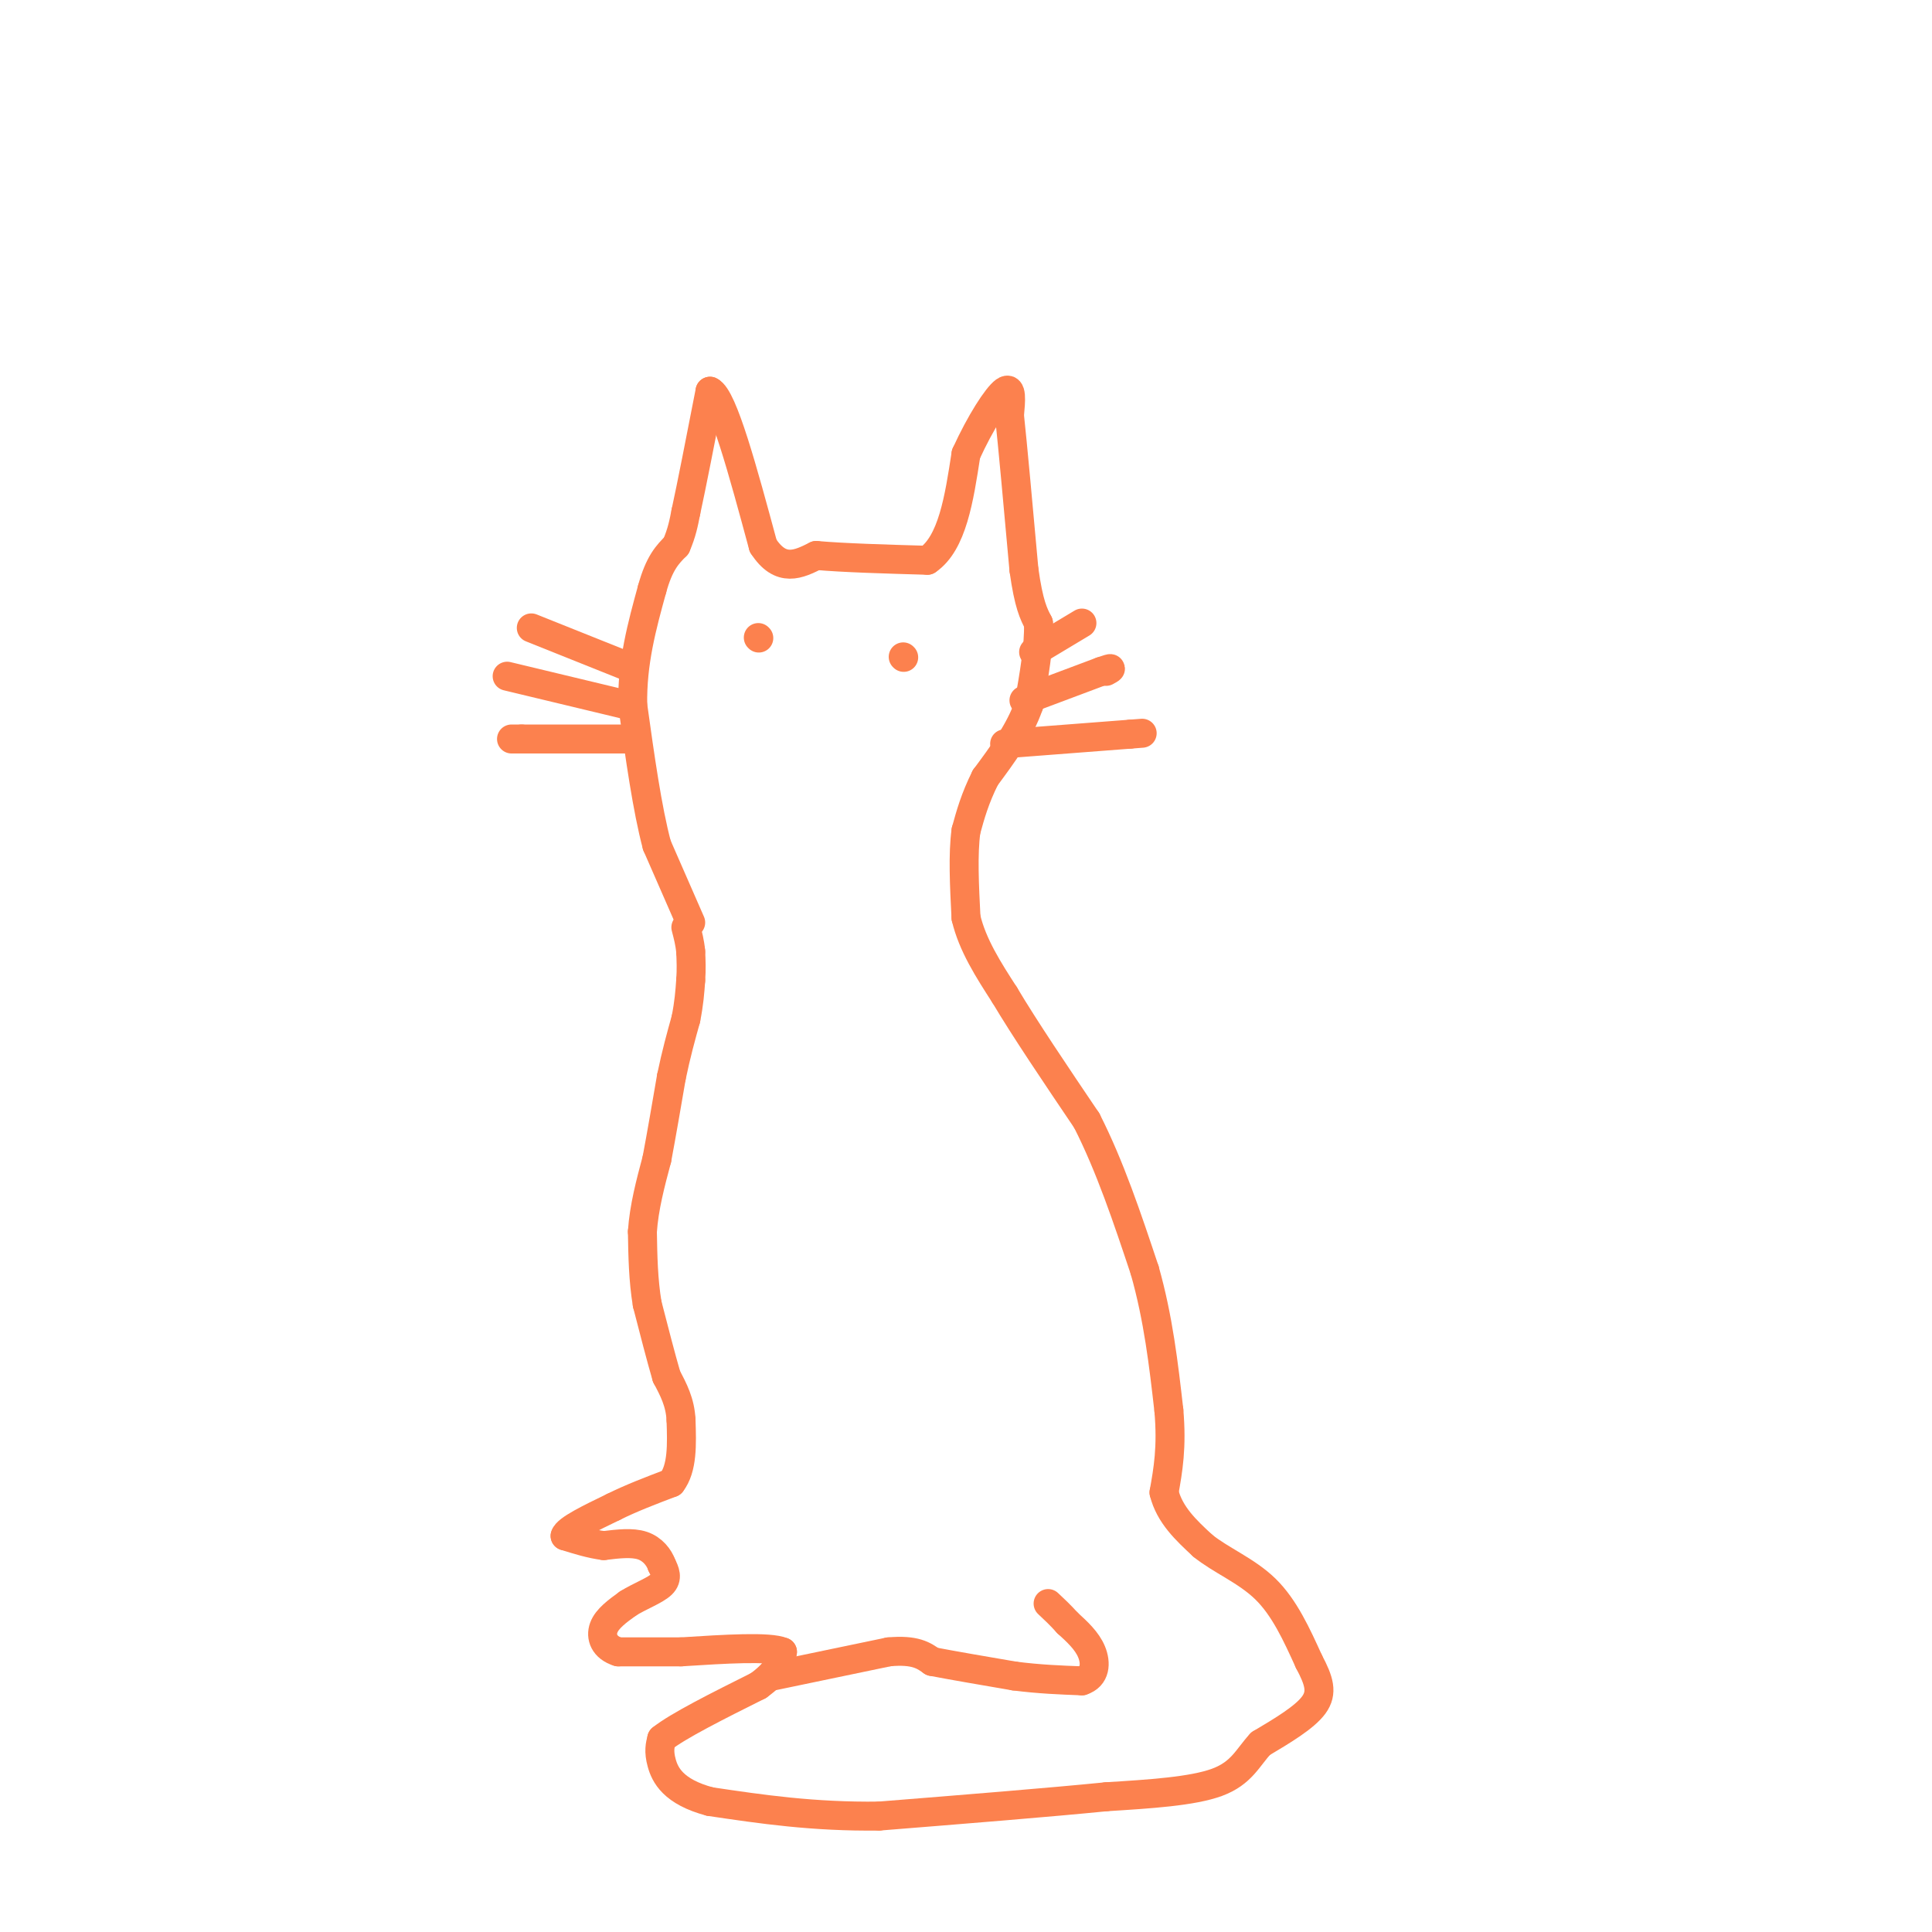 <svg viewBox='0 0 400 400' version='1.1' xmlns='http://www.w3.org/2000/svg' xmlns:xlink='http://www.w3.org/1999/xlink'><g fill='none' stroke='rgb(252,129,78)' stroke-width='6' stroke-linecap='round' stroke-linejoin='round'><path d='M143,191c0.000,0.000 -7.000,-16.000 -7,-16'/><path d='M136,175c-2.000,-7.500 -3.500,-18.250 -5,-29'/><path d='M131,146c-0.167,-8.833 1.917,-16.417 4,-24'/><path d='M135,122c1.500,-5.500 3.250,-7.250 5,-9'/><path d='M140,113c1.167,-2.667 1.583,-4.833 2,-7'/><path d='M142,106c1.167,-5.333 3.083,-15.167 5,-25'/><path d='M147,81c2.667,1.167 6.833,16.583 11,32'/><path d='M158,113c3.667,5.667 7.333,3.833 11,2'/><path d='M169,115c5.667,0.500 14.333,0.750 23,1'/><path d='M192,116c5.167,-3.500 6.583,-12.750 8,-22'/><path d='M200,94c2.978,-6.533 6.422,-11.867 8,-13c1.578,-1.133 1.289,1.933 1,5'/><path d='M209,86c0.667,6.167 1.833,19.083 3,32'/><path d='M212,118c1.000,7.167 2.000,9.083 3,11'/><path d='M215,129c0.167,4.667 -0.917,10.833 -2,17'/><path d='M213,146c-1.833,5.333 -5.417,10.167 -9,15'/><path d='M204,161c-2.167,4.333 -3.083,7.667 -4,11'/><path d='M200,172c-0.667,4.833 -0.333,11.417 0,18'/><path d='M200,190c1.333,5.667 4.667,10.833 8,16'/><path d='M208,206c4.167,7.000 10.583,16.500 17,26'/><path d='M225,232c4.833,9.500 8.417,20.250 12,31'/><path d='M237,263c2.833,10.000 3.917,19.500 5,29'/><path d='M242,292c0.667,7.667 -0.167,12.333 -1,17'/><path d='M241,309c1.167,4.667 4.583,7.833 8,11'/><path d='M249,320c3.733,3.044 9.067,5.156 13,9c3.933,3.844 6.467,9.422 9,15'/><path d='M271,344c2.111,3.978 2.889,6.422 1,9c-1.889,2.578 -6.444,5.289 -11,8'/><path d='M261,361c-2.689,2.889 -3.911,6.111 -9,8c-5.089,1.889 -14.044,2.444 -23,3'/><path d='M229,372c-11.667,1.167 -29.333,2.583 -47,4'/><path d='M182,376c-13.667,0.167 -24.333,-1.417 -35,-3'/><path d='M147,373c-7.667,-2.022 -9.333,-5.578 -10,-8c-0.667,-2.422 -0.333,-3.711 0,-5'/><path d='M137,360c3.333,-2.667 11.667,-6.833 20,-11'/><path d='M157,349c4.167,-3.000 4.583,-5.000 5,-7'/><path d='M162,342c-2.667,-1.167 -11.833,-0.583 -21,0'/><path d='M141,342c-5.667,0.000 -9.333,0.000 -13,0'/><path d='M128,342c-2.911,-0.889 -3.689,-3.111 -3,-5c0.689,-1.889 2.844,-3.444 5,-5'/><path d='M130,332c2.333,-1.489 5.667,-2.711 7,-4c1.333,-1.289 0.667,-2.644 0,-4'/><path d='M137,324c-0.533,-1.511 -1.867,-3.289 -4,-4c-2.133,-0.711 -5.067,-0.356 -8,0'/><path d='M125,320c-2.667,-0.333 -5.333,-1.167 -8,-2'/><path d='M117,318c0.333,-1.333 5.167,-3.667 10,-6'/><path d='M127,312c3.667,-1.833 7.833,-3.417 12,-5'/><path d='M139,307c2.333,-3.000 2.167,-8.000 2,-13'/><path d='M141,294c-0.167,-3.667 -1.583,-6.333 -3,-9'/><path d='M138,285c-1.167,-4.000 -2.583,-9.500 -4,-15'/><path d='M134,270c-0.833,-5.000 -0.917,-10.000 -1,-15'/><path d='M133,255c0.333,-5.000 1.667,-10.000 3,-15'/><path d='M136,240c1.000,-5.333 2.000,-11.167 3,-17'/><path d='M139,223c1.000,-4.833 2.000,-8.417 3,-12'/><path d='M142,211c0.667,-3.333 0.833,-5.667 1,-8'/><path d='M143,203c0.167,-2.333 0.083,-4.167 0,-6'/><path d='M143,197c-0.167,-1.833 -0.583,-3.417 -1,-5'/><path d='M208,154c0.000,0.000 26.000,-2.000 26,-2'/><path d='M234,152c4.333,-0.333 2.167,-0.167 0,0'/><path d='M212,145c0.000,0.000 16.000,-6.000 16,-6'/><path d='M228,139c2.833,-1.000 1.917,-0.500 1,0'/><path d='M214,135c0.000,0.000 10.000,-6.000 10,-6'/><path d='M130,138c0.000,0.000 -20.000,-8.000 -20,-8'/><path d='M130,146c0.000,0.000 -25.000,-6.000 -25,-6'/><path d='M130,153c0.000,0.000 -22.000,0.000 -22,0'/><path d='M108,153c-3.667,0.000 -1.833,0.000 0,0'/><path d='M160,347c0.000,0.000 24.000,-5.000 24,-5'/><path d='M184,342c5.500,-0.500 7.250,0.750 9,2'/><path d='M193,344c4.333,0.833 10.667,1.917 17,3'/><path d='M210,347c5.167,0.667 9.583,0.833 14,1'/><path d='M224,348c2.844,-0.911 2.956,-3.689 2,-6c-0.956,-2.311 -2.978,-4.156 -5,-6'/><path d='M221,336c-1.500,-1.667 -2.750,-2.833 -4,-4'/><path d='M187,136c0.000,0.000 0.100,0.100 0.1,0.1'/><path d='M157,132c0.000,0.000 0.100,0.100 0.1,0.1'/></g>
</svg>